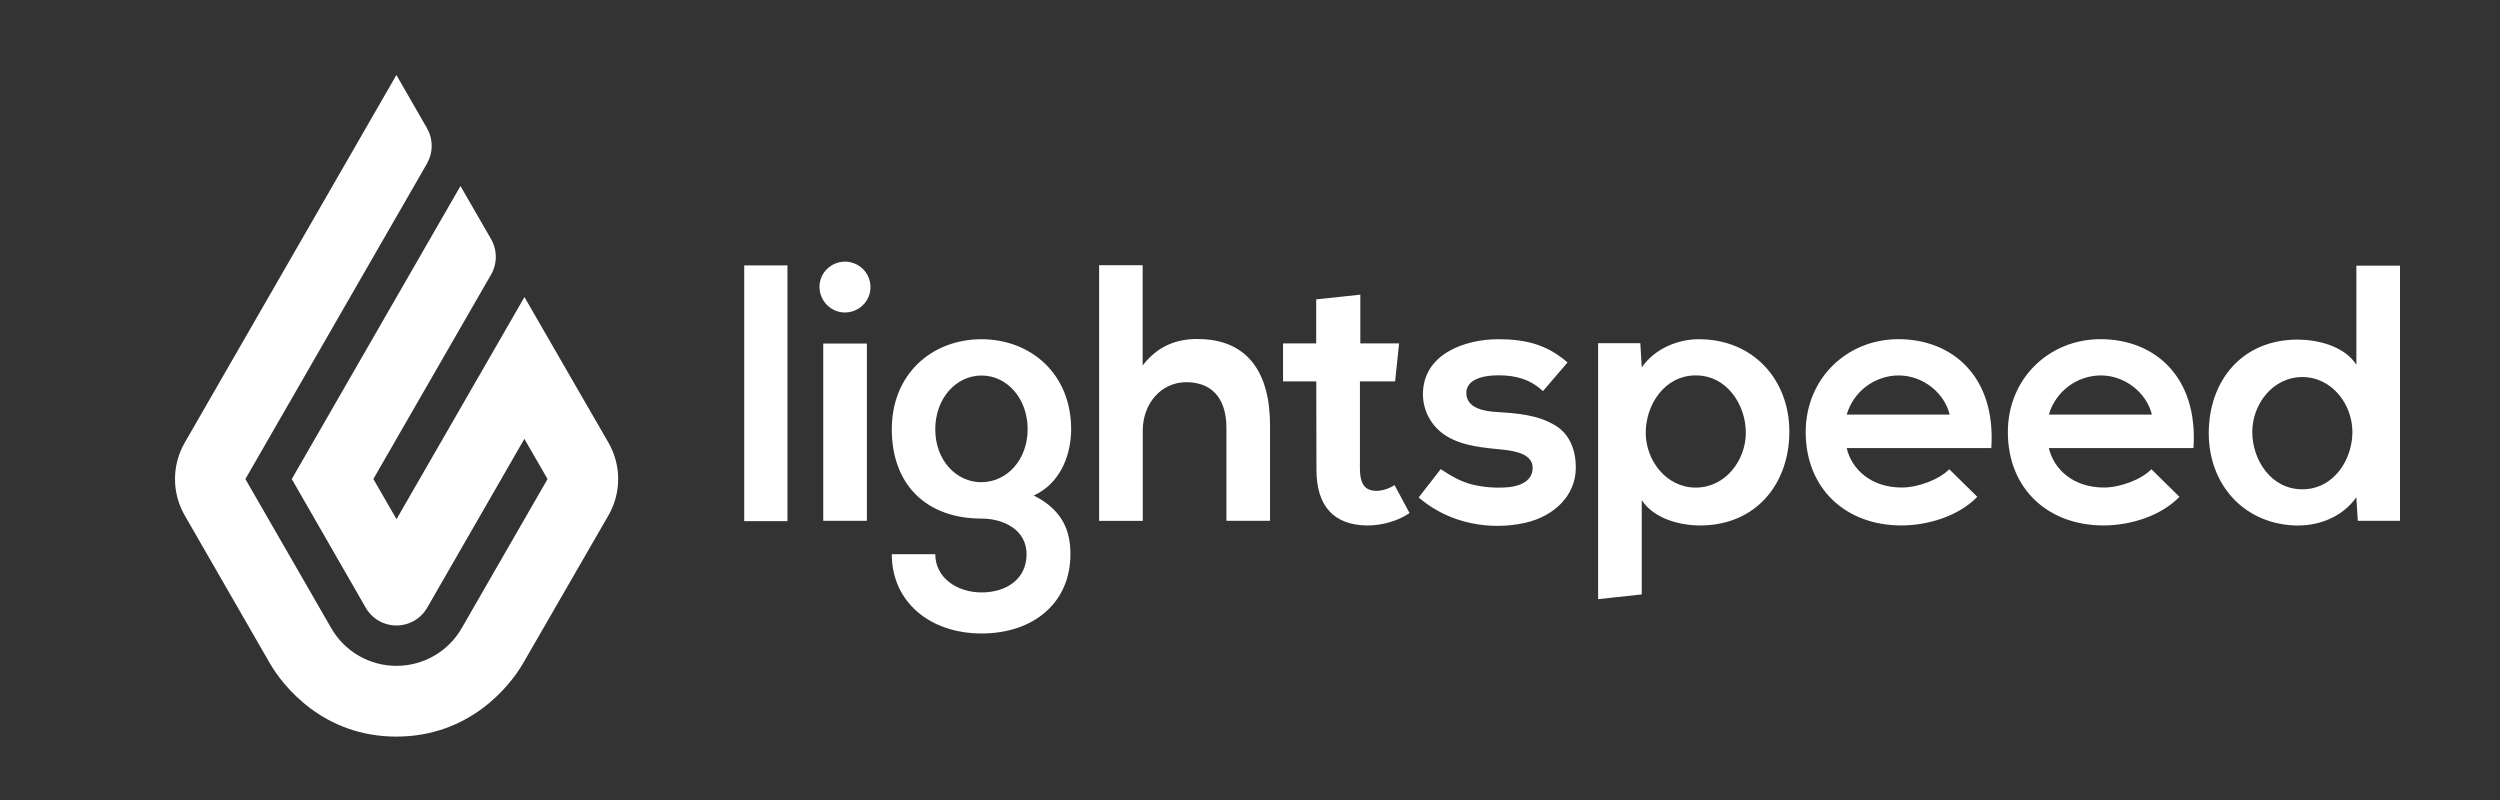 <svg width="100" height="32" viewBox="0 0 100 32" fill="none" xmlns="http://www.w3.org/2000/svg">
<rect x="0" y="0" width="100" height="32" fill="#333333" stroke="none"/>
<g clip-path="url(#clip0_386_2110)">
<path fill-rule="evenodd" clip-rule="evenodd" d="M15.856 3L17.079 5.127C17.202 5.343 17.267 5.587 17.267 5.835C17.267 6.083 17.202 6.327 17.079 6.543L9.815 19.162L13.244 25.116C13.506 25.577 13.886 25.96 14.345 26.227C14.805 26.494 15.327 26.634 15.859 26.634C16.391 26.634 16.913 26.494 17.372 26.227C17.832 25.96 18.212 25.577 18.474 25.116L21.902 19.162L20.975 17.555L17.084 24.314C16.96 24.528 16.781 24.706 16.566 24.83C16.351 24.954 16.106 25.019 15.858 25.019C15.609 25.019 15.365 24.954 15.149 24.83C14.934 24.706 14.756 24.528 14.632 24.314L11.671 19.162L18.419 7.441L19.643 9.564C19.767 9.78 19.832 10.025 19.832 10.274C19.832 10.523 19.767 10.767 19.643 10.983L14.934 19.16L15.861 20.767L20.978 11.883L24.341 17.711C24.594 18.153 24.727 18.652 24.727 19.161C24.727 19.669 24.594 20.169 24.341 20.61L20.923 26.533C20.399 27.439 18.786 29.464 15.854 29.464C12.921 29.464 11.32 27.439 10.795 26.533L7.387 20.613C7.133 20.171 7 19.671 7 19.162C7 18.654 7.133 18.153 7.387 17.711L15.856 3Z" fill="white"/>
<path fill-rule="evenodd" clip-rule="evenodd" d="M39.251 13.569C37.274 13.575 35.672 14.958 35.672 17.171C35.672 19.385 37.053 20.743 39.264 20.743C40.142 20.743 41.063 21.191 41.063 22.169C41.063 23.147 40.273 23.697 39.264 23.697C38.256 23.697 37.411 23.09 37.411 22.169H35.672C35.672 24.085 37.206 25.339 39.264 25.339C41.322 25.339 42.817 24.128 42.817 22.169C42.817 21.262 42.529 20.412 41.35 19.821C42.514 19.286 42.846 18.048 42.846 17.17C42.846 14.954 41.234 13.569 39.251 13.569ZM39.264 19.29C38.245 19.29 37.411 18.411 37.411 17.171C37.411 15.932 38.245 15.021 39.264 15.021C40.284 15.021 41.106 15.943 41.106 17.168C41.106 18.394 40.273 19.285 39.264 19.285V19.29ZM81.954 17.924C82.15 18.764 82.921 19.501 84.158 19.501C84.805 19.501 85.654 19.184 86.056 18.769L87.178 19.872C86.43 20.646 85.209 21.018 84.13 21.018C81.917 21.014 80.314 19.547 80.314 17.285C80.314 15.133 81.968 13.575 84.005 13.567C86.153 13.558 87.931 15.035 87.739 17.922H81.954V17.924ZM86.075 16.585C85.875 15.745 85.035 15.017 84.026 15.017C83.557 15.021 83.102 15.176 82.729 15.459C82.356 15.742 82.084 16.137 81.955 16.585H86.075ZM73.868 17.924C74.063 18.764 74.835 19.501 76.071 19.501C76.718 19.501 77.567 19.184 77.97 18.769L79.092 19.872C78.344 20.646 77.122 21.018 76.043 21.018C73.832 21.014 72.228 19.547 72.228 17.285C72.228 15.133 73.881 13.575 75.919 13.567C78.067 13.558 79.844 15.035 79.652 17.922H73.868V17.924ZM77.987 16.585C77.788 15.745 76.948 15.017 75.94 15.017C75.471 15.021 75.016 15.176 74.643 15.459C74.269 15.742 73.998 16.137 73.868 16.585H77.987ZM47.908 13.559C47.107 13.559 46.334 13.803 45.706 14.619V10.609H43.965V20.835H45.71V17.223C45.71 16.164 46.425 15.288 47.455 15.288C48.384 15.288 49.057 15.833 49.057 17.122V20.831H50.801V17C50.801 14.922 49.914 13.562 47.912 13.562L47.908 13.559ZM67.958 13.568C67.157 13.568 66.213 13.912 65.67 14.698L65.613 13.729H63.925V23.966L65.67 23.777V20.003C66.168 20.776 67.255 21.019 67.999 21.019C70.26 21.019 71.574 19.329 71.574 17.267C71.574 15.188 70.132 13.569 67.956 13.569L67.958 13.568ZM67.83 19.504C66.645 19.504 65.829 18.41 65.829 17.308C65.829 16.207 66.571 15.016 67.83 15.016C69.089 15.016 69.833 16.204 69.833 17.308C69.833 18.412 69.018 19.504 67.83 19.504ZM91.965 21.018C92.766 21.018 93.71 20.675 94.253 19.888L94.312 20.831H96V10.628H94.255V14.589C93.757 13.816 92.653 13.584 91.91 13.584C89.651 13.584 88.35 15.261 88.35 17.327C88.35 19.405 89.794 21.023 91.968 21.023L91.965 21.018ZM92.093 15.082C93.281 15.082 94.096 16.176 94.096 17.28C94.096 18.384 93.352 19.572 92.093 19.572C90.834 19.572 90.091 18.386 90.091 17.28C90.091 16.174 90.907 15.082 92.093 15.082ZM55.047 19.633C54.826 19.633 54.663 19.563 54.557 19.423C54.452 19.282 54.397 19.059 54.397 18.748V15.255H55.804L55.964 13.736H54.413V11.787L52.648 11.975V13.736H51.322V15.255H52.651L52.658 18.784C52.658 19.514 52.829 20.068 53.172 20.444C53.516 20.82 54.022 21.012 54.691 21.019C54.992 21.018 55.292 20.975 55.581 20.89C55.867 20.812 56.137 20.687 56.382 20.521L55.782 19.404C55.563 19.546 55.309 19.627 55.047 19.637V19.633ZM62.232 17.03C61.523 16.59 60.682 16.531 59.871 16.481C59.393 16.453 58.653 16.337 58.653 15.717C58.653 15.272 59.113 15.013 59.953 15.013C60.633 15.013 61.211 15.171 61.718 15.645L62.702 14.499C61.877 13.783 61.038 13.569 59.924 13.569C58.624 13.569 56.917 14.143 56.917 15.776C56.919 16.109 57.005 16.437 57.17 16.728C57.334 17.019 57.569 17.264 57.855 17.439C58.517 17.851 59.361 17.909 60.108 17.986C60.606 18.038 61.423 18.165 61.292 18.856C61.197 19.342 60.622 19.48 60.2 19.498C59.752 19.524 59.304 19.483 58.868 19.376C58.408 19.256 58.024 19.028 57.629 18.765L56.746 19.899L56.853 19.986C57.999 20.925 59.584 21.235 61.019 20.91C62.098 20.666 63.033 19.877 63.033 18.698C63.033 18.035 62.806 17.387 62.232 17.03ZM32.93 20.833H34.675V13.741H32.93V20.833ZM32.777 11.473C32.779 11.272 32.84 11.076 32.953 10.91C33.067 10.744 33.227 10.616 33.413 10.54C33.6 10.464 33.805 10.445 34.003 10.486C34.2 10.525 34.381 10.623 34.523 10.765C34.666 10.908 34.762 11.088 34.801 11.285C34.84 11.482 34.82 11.686 34.743 11.871C34.666 12.057 34.536 12.216 34.368 12.327C34.201 12.439 34.004 12.499 33.803 12.5C33.668 12.5 33.535 12.474 33.411 12.423C33.288 12.371 33.175 12.296 33.081 12.201C32.888 12.008 32.781 11.747 32.78 11.476L32.777 11.473ZM31.498 20.844V10.615H29.769V20.844H31.498Z" fill="white"/>
</g>
<defs>
<clipPath id="clip0_386_2110">
<rect width="100" height="32" fill="white"/>
</clipPath>
</defs>
</svg>
